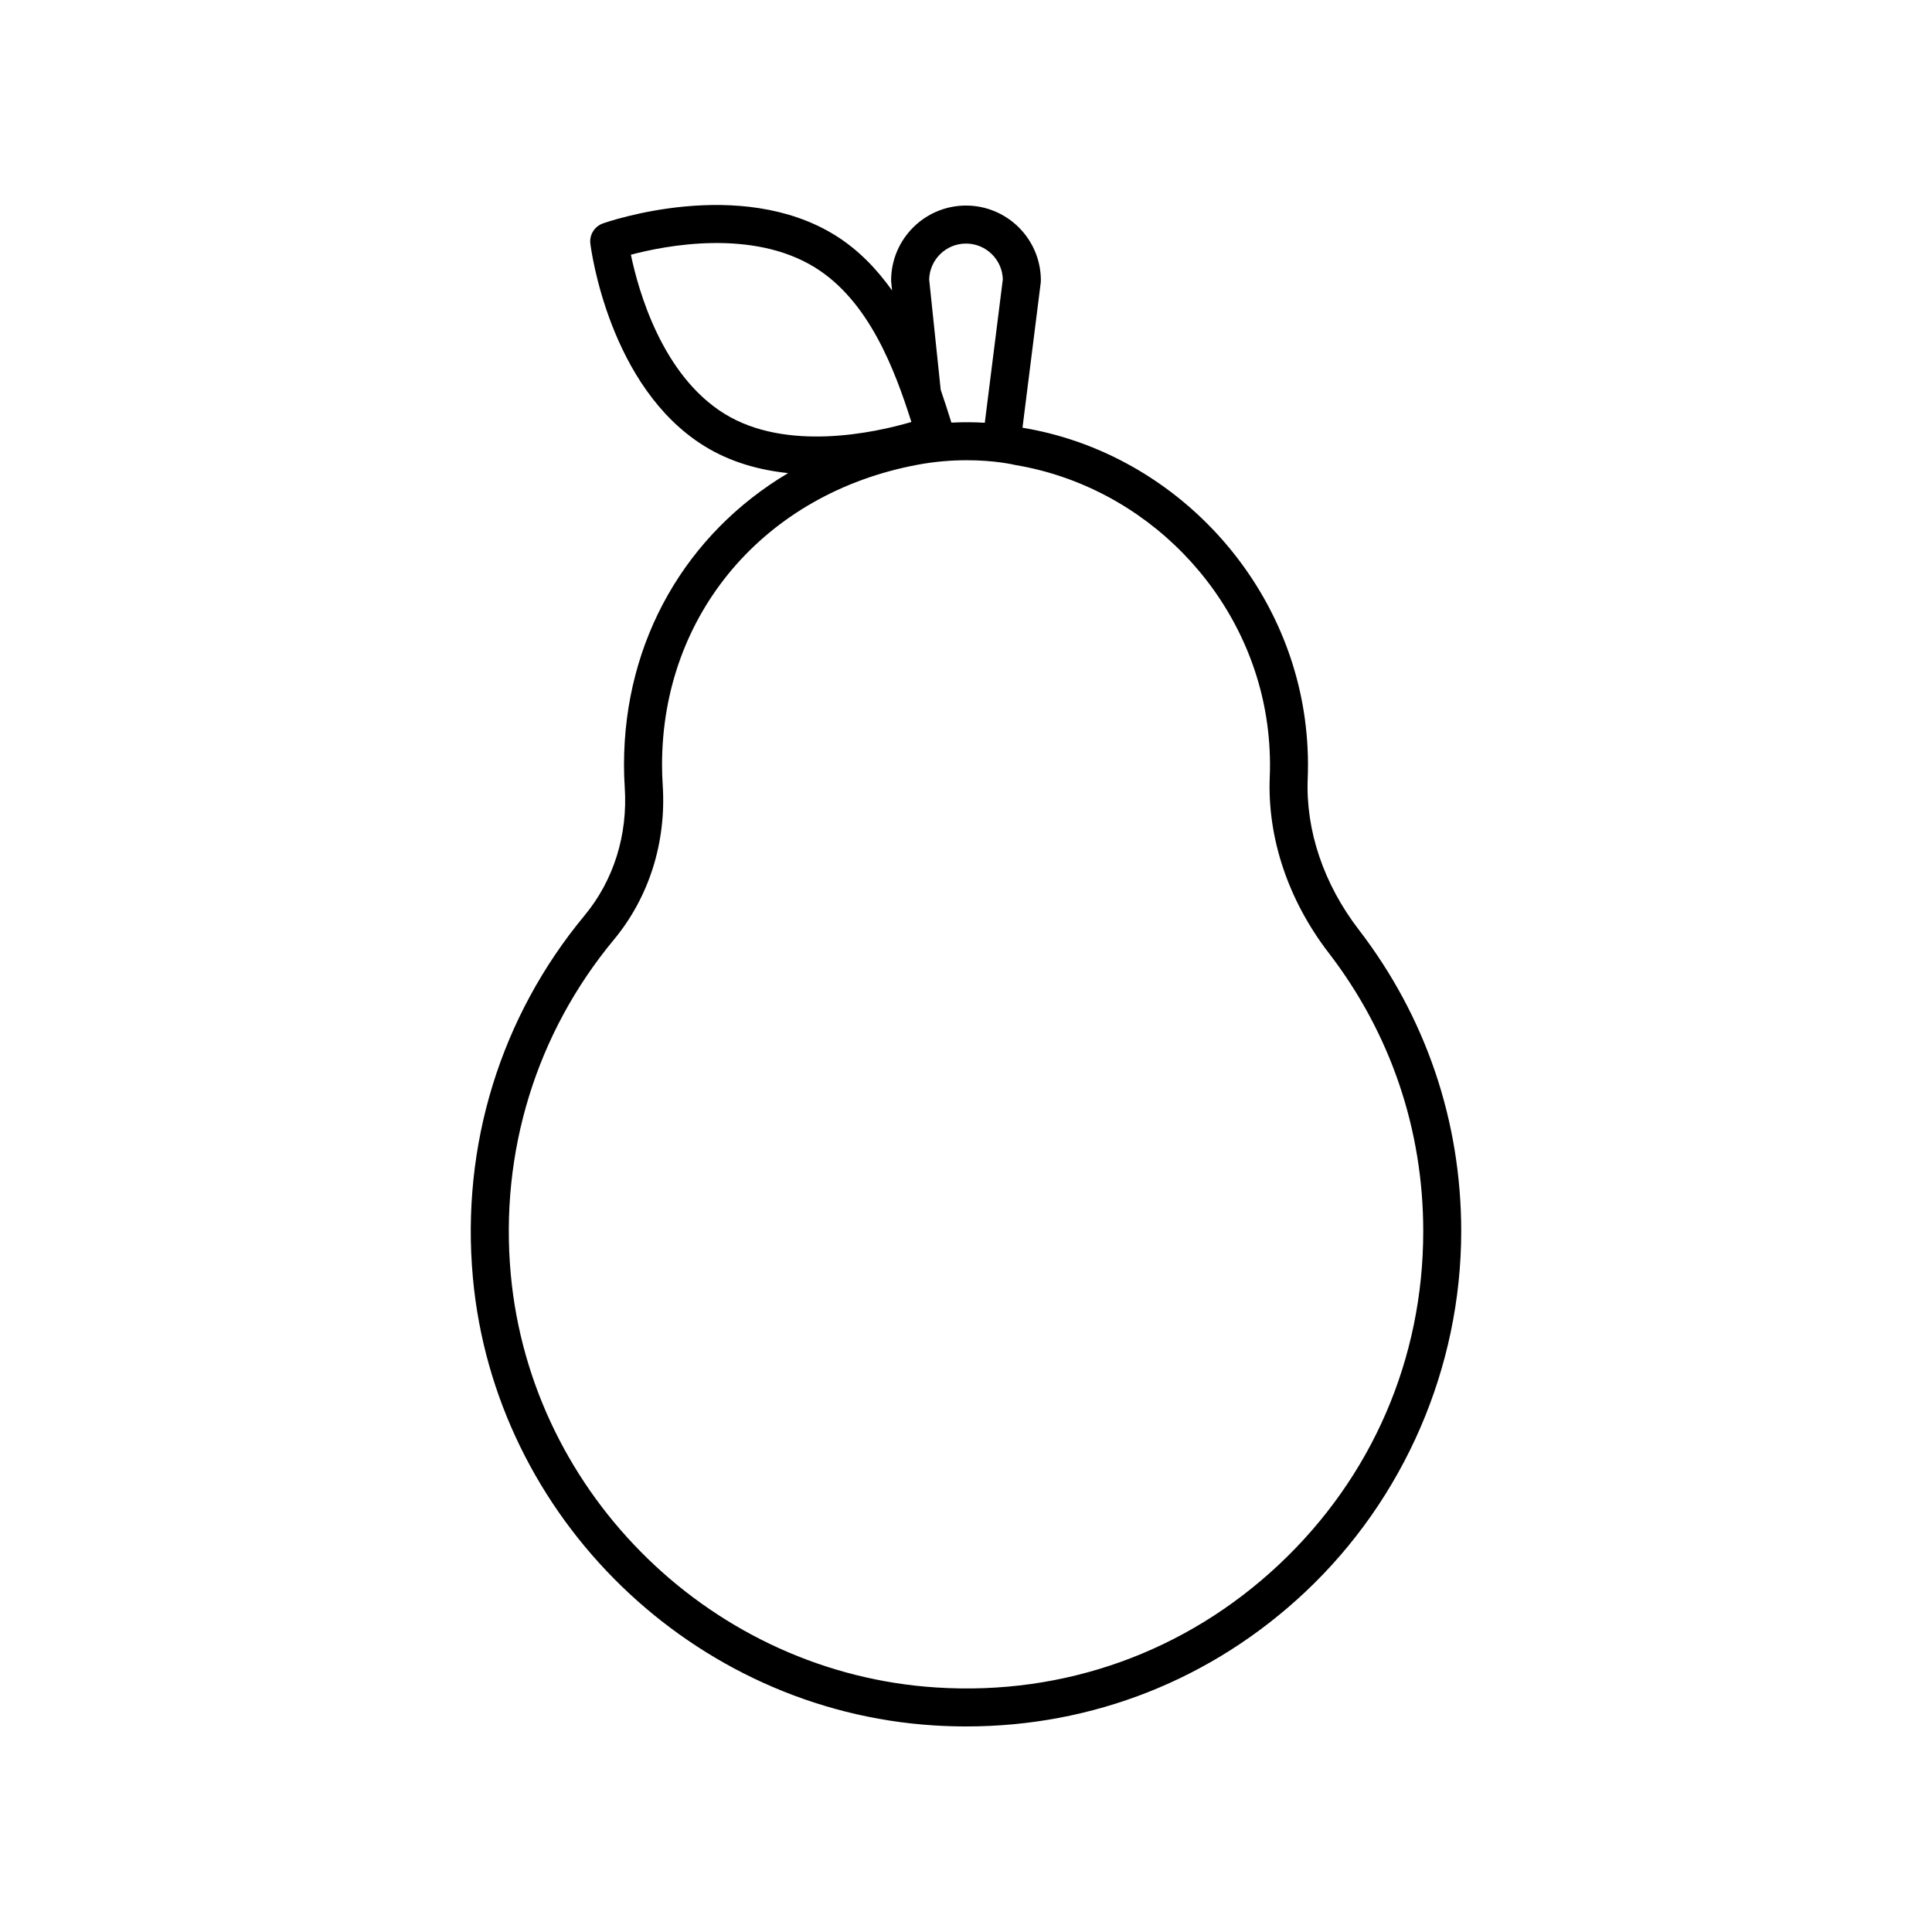 <?xml version="1.0" encoding="UTF-8"?>
<!-- Uploaded to: ICON Repo, www.svgrepo.com, Generator: ICON Repo Mixer Tools -->
<svg fill="#000000" width="800px" height="800px" version="1.1" viewBox="144 144 512 512" xmlns="http://www.w3.org/2000/svg">
 <path d="m269.32 482.61c5.812 63.645 58.371 114.66 122.25 118.65 2.856 0.176 5.703 0.266 8.531 0.266 33.539 0 65.133-12.461 89.734-35.57 26.312-24.719 41.402-59.59 41.402-95.672 0-29.18-9.383-56.805-27.137-79.891-9.297-12.082-14.105-26.309-13.543-40.047 0.215-5.309-0.047-10.688-0.777-15.98-5.375-38.875-36.238-70.57-74.656-76.988-0.016-0.004-0.121-0.023-0.152-0.035l4.828-38.398c0.023-0.211 0.039-0.418 0.039-0.629 0-10.945-8.902-19.84-19.84-19.84s-19.84 8.902-19.84 19.84c0 0.176 0.012 0.348 0.031 0.523l0.223 2.141c-4.047-5.656-8.922-10.812-15.145-14.664-25.262-15.617-60.023-3.621-61.496-3.102-2.227 0.789-3.613 3.027-3.32 5.371 0.191 1.547 4.977 38.023 30.23 53.641 6.898 4.266 14.594 6.367 22.176 7.152-26.887 15.973-43.492 44.176-43.492 77.324 0 2.004 0.066 3.988 0.195 5.949 0.84 12.602-2.934 24.656-10.629 33.938-22.293 26.879-32.809 60.977-29.613 96.02zm120.92-264.54c0.129-5.277 4.457-9.523 9.762-9.523 5.289 0 9.609 4.227 9.758 9.477l-4.777 38.012c-2.586-0.156-5.535-0.203-8.852-0.035-0.84-2.719-1.789-5.644-2.832-8.691zm-79.047-6.566c9.203-2.445 32.133-6.922 48.773 3.375 14.316 8.852 21.137 27.031 25.562 40.953-9.715 2.848-33.109 7.984-49.543-2.188-16.602-10.258-22.852-32.805-24.793-42.141zm8.43 140.47c-0.121-1.742-0.176-3.496-0.176-5.269 0-39.957 27.164-71.914 67.598-79.52h0.004c4.863-0.918 9.34-1.219 13.164-1.219 7.535 0 12.516 1.188 12.848 1.266 34.52 5.785 61.965 33.957 66.746 68.512 0.648 4.707 0.883 9.48 0.691 14.188-0.66 16.102 4.891 32.648 15.625 46.602 16.391 21.305 25.051 46.812 25.051 73.754 0 33.805-13.574 65.18-38.223 88.328-24.625 23.129-56.816 34.754-90.734 32.59-58.977-3.695-107.49-50.773-112.86-109.52-2.957-32.371 6.75-63.859 27.328-88.664 9.352-11.281 13.945-25.855 12.934-41.051z"/>
</svg>